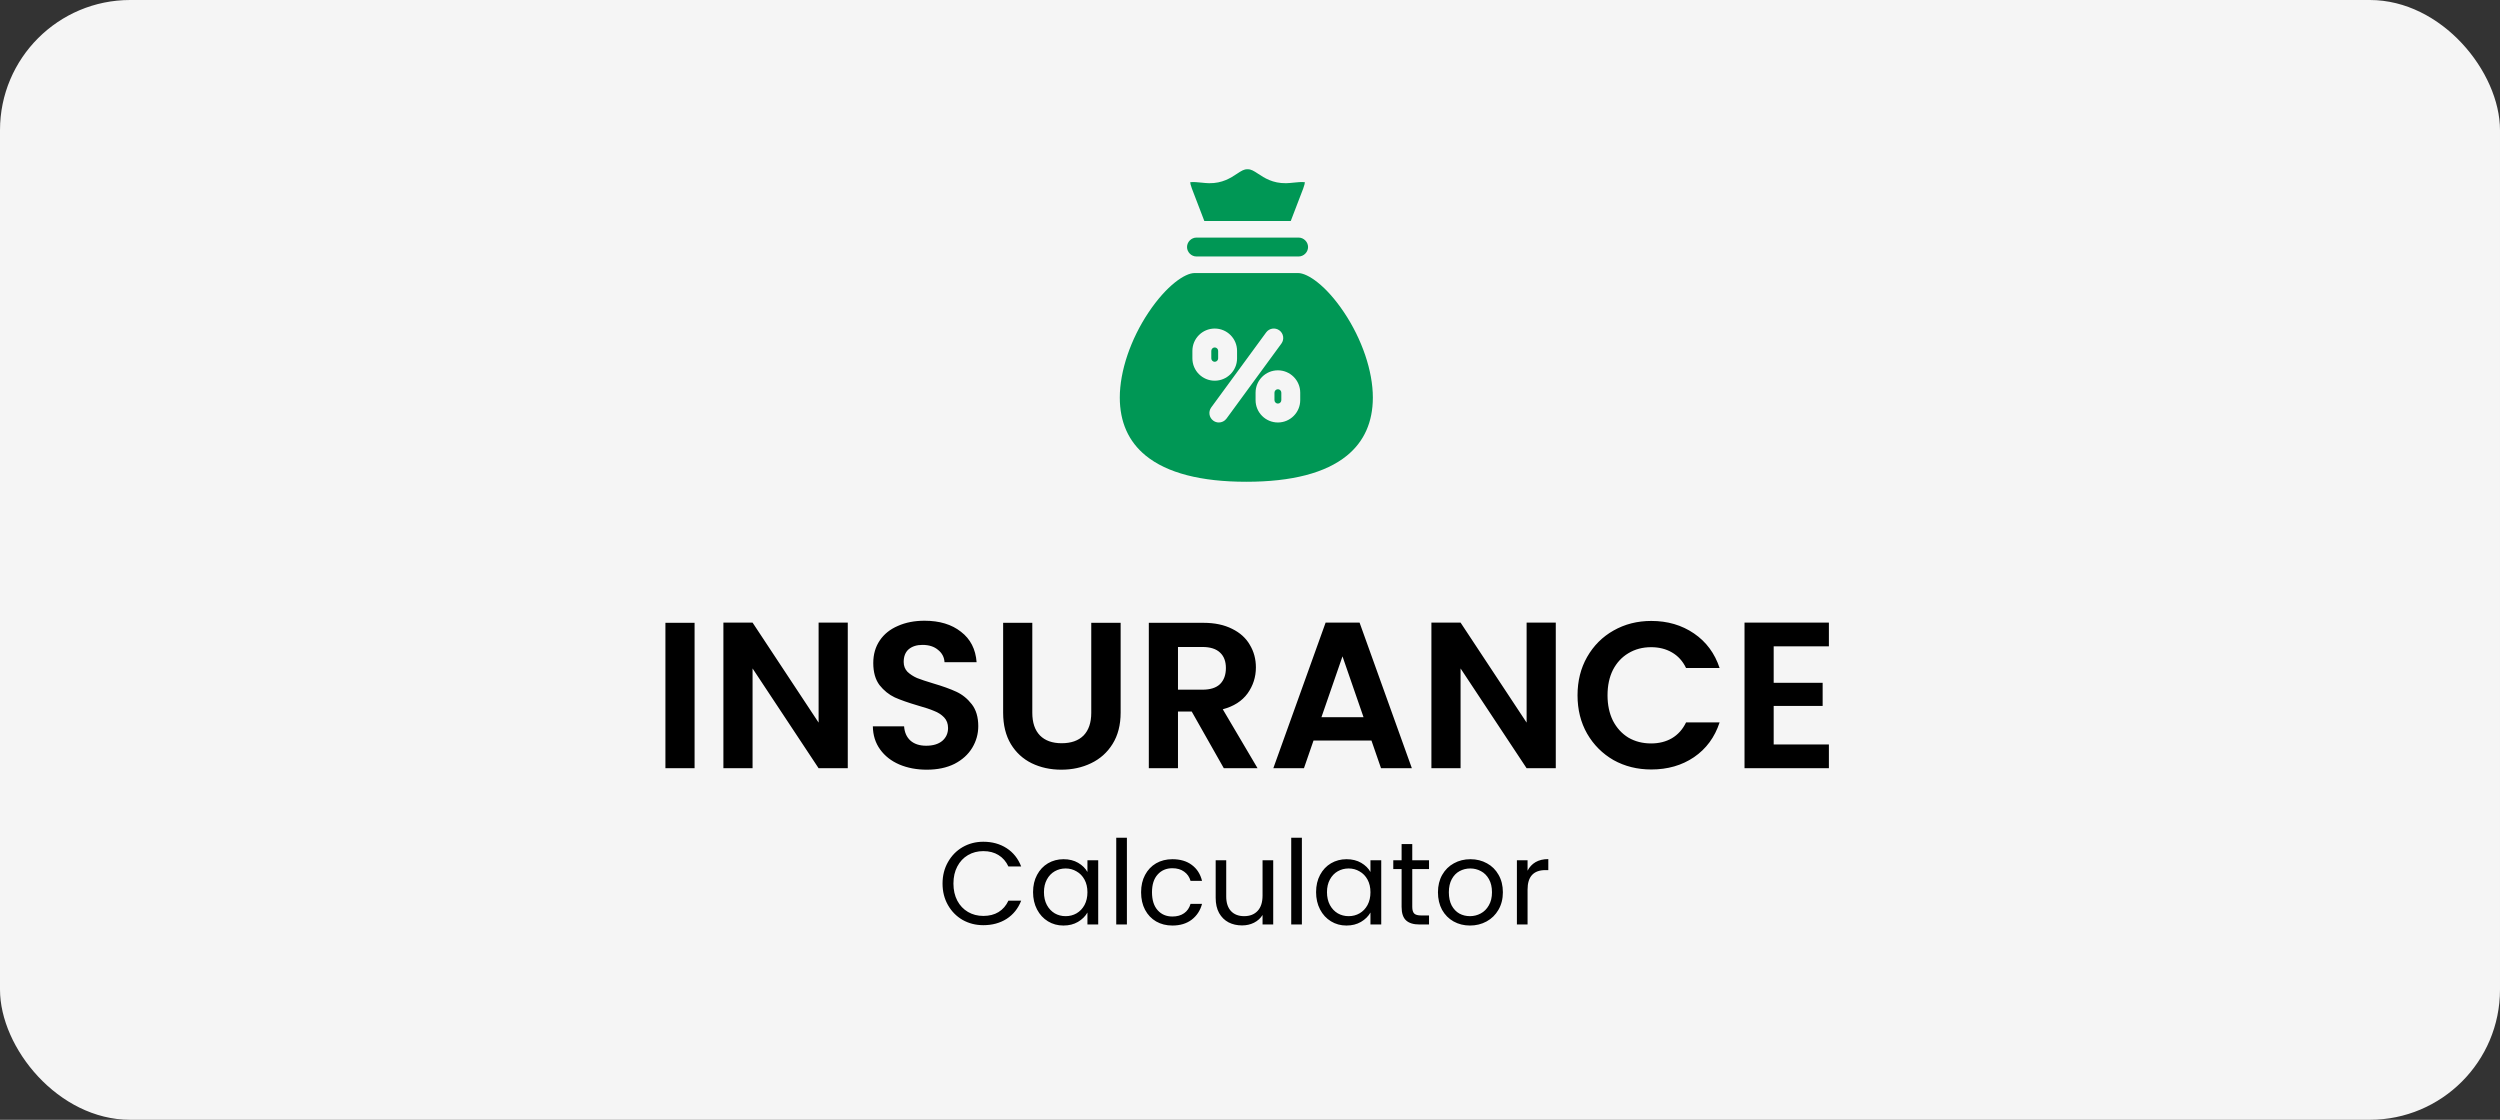 <svg width="192" height="86" viewBox="0 0 192 86" fill="none" xmlns="http://www.w3.org/2000/svg">
<rect x="0" y="0" width="192" height="86" fill="#333333" stroke="none"/>
<rect width="192" height="86" rx="10" fill="#F5F5F5"/>
<path d="M53.344 47.832V59H51.104V47.832H53.344ZM65.109 59H62.869L57.797 51.336V59H55.557V47.816H57.797L62.869 55.496V47.816H65.109V59ZM71.179 59.112C70.4 59.112 69.696 58.979 69.067 58.712C68.448 58.445 67.957 58.061 67.595 57.56C67.232 57.059 67.045 56.467 67.035 55.784H69.435C69.467 56.243 69.627 56.605 69.915 56.872C70.213 57.139 70.619 57.272 71.131 57.272C71.653 57.272 72.064 57.149 72.363 56.904C72.661 56.648 72.811 56.317 72.811 55.912C72.811 55.581 72.709 55.309 72.507 55.096C72.304 54.883 72.048 54.717 71.739 54.6C71.44 54.472 71.024 54.333 70.491 54.184C69.765 53.971 69.173 53.763 68.715 53.56C68.267 53.347 67.877 53.032 67.547 52.616C67.227 52.189 67.067 51.624 67.067 50.92C67.067 50.259 67.232 49.683 67.563 49.192C67.893 48.701 68.357 48.328 68.955 48.072C69.552 47.805 70.235 47.672 71.003 47.672C72.155 47.672 73.088 47.955 73.803 48.52C74.528 49.075 74.928 49.853 75.003 50.856H72.539C72.517 50.472 72.352 50.157 72.043 49.912C71.744 49.656 71.344 49.528 70.843 49.528C70.405 49.528 70.053 49.64 69.787 49.864C69.531 50.088 69.403 50.413 69.403 50.84C69.403 51.139 69.499 51.389 69.691 51.592C69.893 51.784 70.139 51.944 70.427 52.072C70.725 52.189 71.141 52.328 71.675 52.488C72.4 52.701 72.992 52.915 73.451 53.128C73.909 53.341 74.304 53.661 74.635 54.088C74.965 54.515 75.131 55.075 75.131 55.768C75.131 56.365 74.976 56.92 74.667 57.432C74.357 57.944 73.904 58.355 73.307 58.664C72.709 58.963 72 59.112 71.179 59.112ZM79.281 47.832V54.744C79.281 55.501 79.478 56.083 79.873 56.488C80.267 56.883 80.822 57.08 81.537 57.08C82.262 57.08 82.822 56.883 83.217 56.488C83.611 56.083 83.809 55.501 83.809 54.744V47.832H86.065V54.728C86.065 55.677 85.857 56.483 85.441 57.144C85.035 57.795 84.486 58.285 83.793 58.616C83.11 58.947 82.347 59.112 81.505 59.112C80.673 59.112 79.915 58.947 79.233 58.616C78.561 58.285 78.027 57.795 77.633 57.144C77.238 56.483 77.041 55.677 77.041 54.728V47.832H79.281ZM93.989 59L91.525 54.648H90.469V59H88.229V47.832H92.421C93.285 47.832 94.021 47.987 94.629 48.296C95.237 48.595 95.69 49.005 95.989 49.528C96.298 50.04 96.453 50.616 96.453 51.256C96.453 51.992 96.24 52.659 95.813 53.256C95.386 53.843 94.752 54.248 93.909 54.472L96.581 59H93.989ZM90.469 52.968H92.341C92.949 52.968 93.402 52.824 93.701 52.536C94 52.237 94.149 51.827 94.149 51.304C94.149 50.792 94 50.397 93.701 50.12C93.402 49.832 92.949 49.688 92.341 49.688H90.469V52.968ZM105.327 56.872H100.879L100.143 59H97.791L101.807 47.816H104.415L108.431 59H106.063L105.327 56.872ZM104.719 55.08L103.103 50.408L101.487 55.08H104.719ZM119.484 59H117.244L112.172 51.336V59H109.932V47.816H112.172L117.244 55.496V47.816H119.484V59ZM121.154 53.4C121.154 52.301 121.399 51.32 121.89 50.456C122.391 49.581 123.068 48.904 123.922 48.424C124.786 47.933 125.751 47.688 126.818 47.688C128.066 47.688 129.159 48.008 130.098 48.648C131.036 49.288 131.692 50.173 132.066 51.304H129.49C129.234 50.771 128.871 50.371 128.402 50.104C127.943 49.837 127.41 49.704 126.802 49.704C126.151 49.704 125.57 49.859 125.058 50.168C124.556 50.467 124.162 50.893 123.874 51.448C123.596 52.003 123.458 52.653 123.458 53.4C123.458 54.136 123.596 54.787 123.874 55.352C124.162 55.907 124.556 56.339 125.058 56.648C125.57 56.947 126.151 57.096 126.802 57.096C127.41 57.096 127.943 56.963 128.402 56.696C128.871 56.419 129.234 56.013 129.49 55.48H132.066C131.692 56.621 131.036 57.512 130.098 58.152C129.17 58.781 128.076 59.096 126.818 59.096C125.751 59.096 124.786 58.856 123.922 58.376C123.068 57.885 122.391 57.208 121.89 56.344C121.399 55.48 121.154 54.499 121.154 53.4ZM136.219 49.64V52.44H139.979V54.216H136.219V57.176H140.459V59H133.979V47.816H140.459V49.64H136.219Z" fill="black"/>
<path d="M72.387 67.859C72.387 67.247 72.525 66.698 72.801 66.212C73.077 65.72 73.452 65.336 73.926 65.06C74.406 64.784 74.937 64.646 75.519 64.646C76.203 64.646 76.8 64.811 77.31 65.141C77.82 65.471 78.192 65.939 78.426 66.545H77.445C77.271 66.167 77.019 65.876 76.689 65.672C76.365 65.468 75.975 65.366 75.519 65.366C75.081 65.366 74.688 65.468 74.34 65.672C73.992 65.876 73.719 66.167 73.521 66.545C73.323 66.917 73.224 67.355 73.224 67.859C73.224 68.357 73.323 68.795 73.521 69.173C73.719 69.545 73.992 69.833 74.34 70.037C74.688 70.241 75.081 70.343 75.519 70.343C75.975 70.343 76.365 70.244 76.689 70.046C77.019 69.842 77.271 69.551 77.445 69.173H78.426C78.192 69.773 77.82 70.238 77.31 70.568C76.8 70.892 76.203 71.054 75.519 71.054C74.937 71.054 74.406 70.919 73.926 70.649C73.452 70.373 73.077 69.992 72.801 69.506C72.525 69.02 72.387 68.471 72.387 67.859ZM79.339 68.516C79.339 68.012 79.441 67.571 79.645 67.193C79.849 66.809 80.128 66.512 80.482 66.302C80.842 66.092 81.241 65.987 81.679 65.987C82.111 65.987 82.486 66.08 82.804 66.266C83.122 66.452 83.359 66.686 83.515 66.968V66.068H84.343V71H83.515V70.082C83.353 70.37 83.11 70.61 82.786 70.802C82.468 70.988 82.096 71.081 81.67 71.081C81.232 71.081 80.836 70.973 80.482 70.757C80.128 70.541 79.849 70.238 79.645 69.848C79.441 69.458 79.339 69.014 79.339 68.516ZM83.515 68.525C83.515 68.153 83.44 67.829 83.29 67.553C83.14 67.277 82.936 67.067 82.678 66.923C82.426 66.773 82.147 66.698 81.841 66.698C81.535 66.698 81.256 66.77 81.004 66.914C80.752 67.058 80.551 67.268 80.401 67.544C80.251 67.82 80.176 68.144 80.176 68.516C80.176 68.894 80.251 69.224 80.401 69.506C80.551 69.782 80.752 69.995 81.004 70.145C81.256 70.289 81.535 70.361 81.841 70.361C82.147 70.361 82.426 70.289 82.678 70.145C82.936 69.995 83.14 69.782 83.29 69.506C83.44 69.224 83.515 68.897 83.515 68.525ZM86.546 64.34V71H85.727V64.34H86.546ZM87.636 68.525C87.636 68.015 87.738 67.571 87.942 67.193C88.146 66.809 88.428 66.512 88.788 66.302C89.154 66.092 89.571 65.987 90.039 65.987C90.645 65.987 91.143 66.134 91.533 66.428C91.929 66.722 92.19 67.13 92.316 67.652H91.434C91.35 67.352 91.185 67.115 90.939 66.941C90.699 66.767 90.399 66.68 90.039 66.68C89.571 66.68 89.193 66.842 88.905 67.166C88.617 67.484 88.473 67.937 88.473 68.525C88.473 69.119 88.617 69.578 88.905 69.902C89.193 70.226 89.571 70.388 90.039 70.388C90.399 70.388 90.699 70.304 90.939 70.136C91.179 69.968 91.344 69.728 91.434 69.416H92.316C92.184 69.92 91.92 70.325 91.524 70.631C91.128 70.931 90.633 71.081 90.039 71.081C89.571 71.081 89.154 70.976 88.788 70.766C88.428 70.556 88.146 70.259 87.942 69.875C87.738 69.491 87.636 69.041 87.636 68.525ZM97.783 66.068V71H96.964V70.271C96.808 70.523 96.589 70.721 96.307 70.865C96.031 71.003 95.725 71.072 95.389 71.072C95.005 71.072 94.66 70.994 94.354 70.838C94.048 70.676 93.805 70.436 93.625 70.118C93.451 69.8 93.364 69.413 93.364 68.957V66.068H94.174V68.849C94.174 69.335 94.297 69.71 94.543 69.974C94.789 70.232 95.125 70.361 95.551 70.361C95.989 70.361 96.334 70.226 96.586 69.956C96.838 69.686 96.964 69.293 96.964 68.777V66.068H97.783ZM99.985 64.34V71H99.166V64.34H99.985ZM101.075 68.516C101.075 68.012 101.177 67.571 101.381 67.193C101.585 66.809 101.864 66.512 102.218 66.302C102.578 66.092 102.977 65.987 103.415 65.987C103.847 65.987 104.222 66.08 104.54 66.266C104.858 66.452 105.095 66.686 105.251 66.968V66.068H106.079V71H105.251V70.082C105.089 70.37 104.846 70.61 104.522 70.802C104.204 70.988 103.832 71.081 103.406 71.081C102.968 71.081 102.572 70.973 102.218 70.757C101.864 70.541 101.585 70.238 101.381 69.848C101.177 69.458 101.075 69.014 101.075 68.516ZM105.251 68.525C105.251 68.153 105.176 67.829 105.026 67.553C104.876 67.277 104.672 67.067 104.414 66.923C104.162 66.773 103.883 66.698 103.577 66.698C103.271 66.698 102.992 66.77 102.74 66.914C102.488 67.058 102.287 67.268 102.137 67.544C101.987 67.82 101.912 68.144 101.912 68.516C101.912 68.894 101.987 69.224 102.137 69.506C102.287 69.782 102.488 69.995 102.74 70.145C102.992 70.289 103.271 70.361 103.577 70.361C103.883 70.361 104.162 70.289 104.414 70.145C104.672 69.995 104.876 69.782 105.026 69.506C105.176 69.224 105.251 68.897 105.251 68.525ZM108.462 66.743V69.65C108.462 69.89 108.513 70.061 108.615 70.163C108.717 70.259 108.894 70.307 109.146 70.307H109.749V71H109.011C108.555 71 108.213 70.895 107.985 70.685C107.757 70.475 107.643 70.13 107.643 69.65V66.743H107.004V66.068H107.643V64.826H108.462V66.068H109.749V66.743H108.462ZM112.892 71.081C112.43 71.081 112.01 70.976 111.632 70.766C111.26 70.556 110.966 70.259 110.75 69.875C110.54 69.485 110.435 69.035 110.435 68.525C110.435 68.021 110.543 67.577 110.759 67.193C110.981 66.803 111.281 66.506 111.659 66.302C112.037 66.092 112.46 65.987 112.928 65.987C113.396 65.987 113.819 66.092 114.197 66.302C114.575 66.506 114.872 66.8 115.088 67.184C115.31 67.568 115.421 68.015 115.421 68.525C115.421 69.035 115.307 69.485 115.079 69.875C114.857 70.259 114.554 70.556 114.17 70.766C113.786 70.976 113.36 71.081 112.892 71.081ZM112.892 70.361C113.186 70.361 113.462 70.292 113.72 70.154C113.978 70.016 114.185 69.809 114.341 69.533C114.503 69.257 114.584 68.921 114.584 68.525C114.584 68.129 114.506 67.793 114.35 67.517C114.194 67.241 113.99 67.037 113.738 66.905C113.486 66.767 113.213 66.698 112.919 66.698C112.619 66.698 112.343 66.767 112.091 66.905C111.845 67.037 111.647 67.241 111.497 67.517C111.347 67.793 111.272 68.129 111.272 68.525C111.272 68.927 111.344 69.266 111.488 69.542C111.638 69.818 111.836 70.025 112.082 70.163C112.328 70.295 112.598 70.361 112.892 70.361ZM117.317 66.869C117.461 66.587 117.665 66.368 117.929 66.212C118.199 66.056 118.526 65.978 118.91 65.978V66.824H118.694C117.776 66.824 117.317 67.322 117.317 68.318V71H116.498V66.068H117.317V66.869Z" fill="black"/>
<path d="M91.164 18.972C91.164 18.579 91.496 18.246 91.89 18.246H99.733C100.126 18.246 100.459 18.579 100.459 18.972C100.459 19.366 100.126 19.698 99.733 19.698H91.89C91.496 19.698 91.164 19.366 91.164 18.972ZM93.554 27.524V26.946C93.554 26.804 93.434 26.683 93.291 26.683C93.148 26.683 93.028 26.804 93.028 26.946V27.524C93.028 27.666 93.148 27.787 93.291 27.787C93.434 27.787 93.554 27.666 93.554 27.524ZM92.493 16.974H99.13L100.086 14.481C100.183 14.227 100.209 14.075 100.215 13.995C100.011 13.957 99.574 14.002 99.35 14.026C99.143 14.047 98.948 14.068 98.765 14.07C97.742 14.084 97.1 13.66 96.631 13.35C96.277 13.117 96.079 12.995 95.825 13L95.811 13.001L95.796 13C95.541 12.994 95.345 13.117 94.992 13.35C94.523 13.66 93.88 14.085 92.858 14.07C92.674 14.068 92.48 14.047 92.273 14.026C92.049 14.003 91.612 13.957 91.408 13.995C91.414 14.075 91.44 14.227 91.537 14.481L92.493 16.974L92.493 16.974ZM98.142 29.893C98 29.893 97.879 30.013 97.879 30.156V30.733C97.879 30.875 98 30.995 98.142 30.995C98.285 30.995 98.406 30.875 98.406 30.733V30.156C98.406 30.013 98.285 29.893 98.142 29.893ZM103.219 23.984C104.606 26.056 105.435 28.503 105.435 30.529C105.435 32.411 104.765 33.912 103.445 34.99C101.811 36.324 99.211 37 95.718 37C92.225 37 89.624 36.324 87.99 34.99C86.669 33.912 86 32.411 86 30.528C86 28.502 86.828 26.055 88.215 23.983C89.601 21.913 91.012 20.971 91.737 20.971H99.697C100.422 20.971 101.833 21.913 103.219 23.984ZM93.291 29.238C94.237 29.238 95.006 28.469 95.006 27.524V26.946C95.006 26.001 94.237 25.232 93.291 25.232C92.346 25.232 91.576 26.001 91.576 26.946V27.524C91.576 28.469 92.346 29.238 93.291 29.238ZM98.412 26.386C98.649 26.063 98.579 25.608 98.256 25.372C97.932 25.135 97.478 25.205 97.241 25.529L93.022 31.292C92.785 31.616 92.856 32.07 93.179 32.306C93.303 32.398 93.453 32.447 93.607 32.447C93.831 32.447 94.051 32.344 94.194 32.15L98.412 26.386V26.386ZM99.857 30.156C99.857 29.21 99.088 28.441 98.142 28.441C97.197 28.441 96.428 29.21 96.428 30.156V30.733C96.428 31.678 97.197 32.447 98.142 32.447C99.088 32.447 99.857 31.678 99.857 30.733V30.156Z" fill="#009755"/>
</svg>
